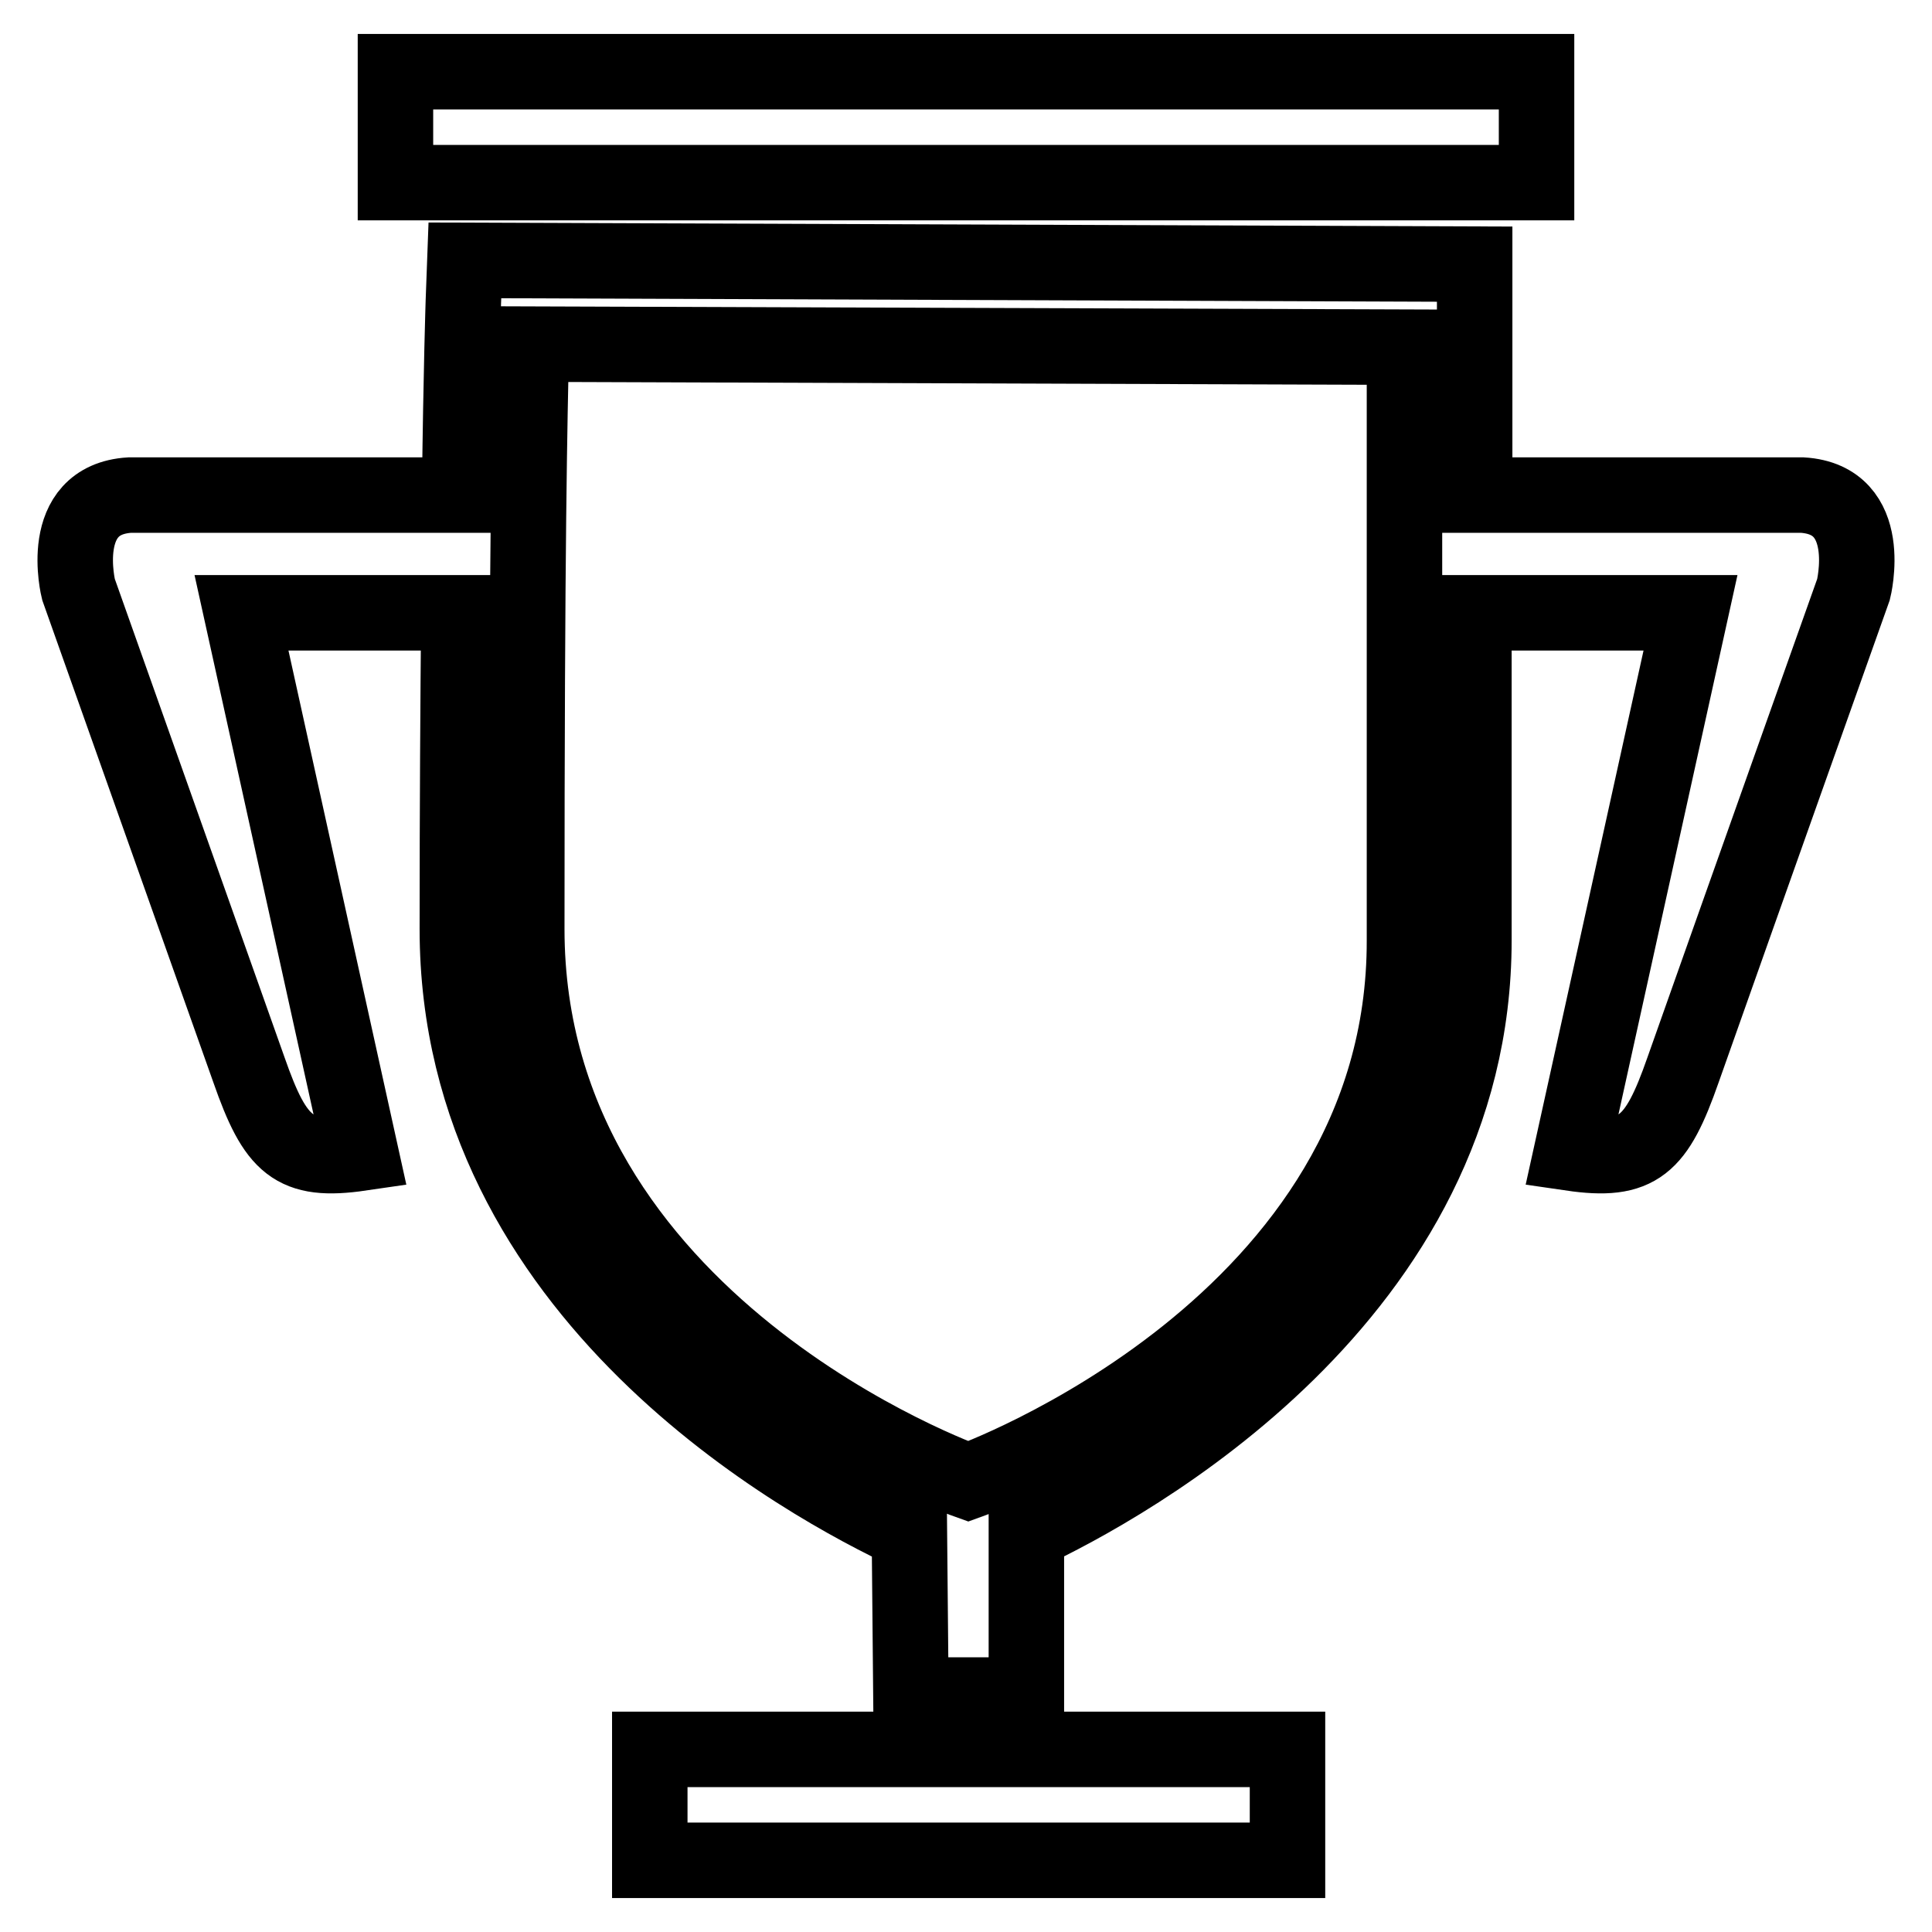 <?xml version="1.0" encoding="utf-8"?>
<!-- Svg Vector Icons : http://www.onlinewebfonts.com/icon -->
<!DOCTYPE svg PUBLIC "-//W3C//DTD SVG 1.1//EN" "http://www.w3.org/Graphics/SVG/1.1/DTD/svg11.dtd">
<svg version="1.1" xmlns="http://www.w3.org/2000/svg" xmlns:xlink="http://www.w3.org/1999/xlink" x="0px" y="0px" viewBox="0 0 256 256" enable-background="new 0 0 256 256" xml:space="preserve">
<g> <path stroke-width="10" fill-opacity="0" stroke="#000000"  d="M86.1,231.8h84.5v14.7H86.1V231.8z M52.4,9.5h151.2v14.7H52.4V9.5z M238.8,65.6c-1.1,0-37.6,0-43.4,0 c0-14.1,0-25.1,0-25.1V35L61.6,34.5l-0.2,5.4c0,0.2-0.3,8.5-0.5,25.7c-4.7,0-42.6,0-43.7,0c-9.8,0.6-6.8,12.5-6.8,12.5 S24.2,117,33,141.8c3.5,10,5.9,12.3,14.8,11L32,81.2h28.8c-0.1,11.5-0.2,25.4-0.2,41.9c0,48.7,46.6,73.8,59.9,80l0.2,21.5h15.3 v-21.5c13.2-6.2,59.3-31.3,59.3-78.5c0-4.7,0-24.3,0-43.4H224l-15.8,71.6c8.9,1.3,11.3-1,14.8-11c8.8-24.9,22.6-63.7,22.6-63.7 S248.6,66.2,238.8,65.6z M128.3,196.3c0,0-58.5-20.7-58.5-73.2c0-52.5,0.4-67.2,0.6-77.5L186.1,46c0,17.4,0,75.2,0,78.6 C186.2,175.6,128.3,196.3,128.3,196.3z"/></g>
</svg>